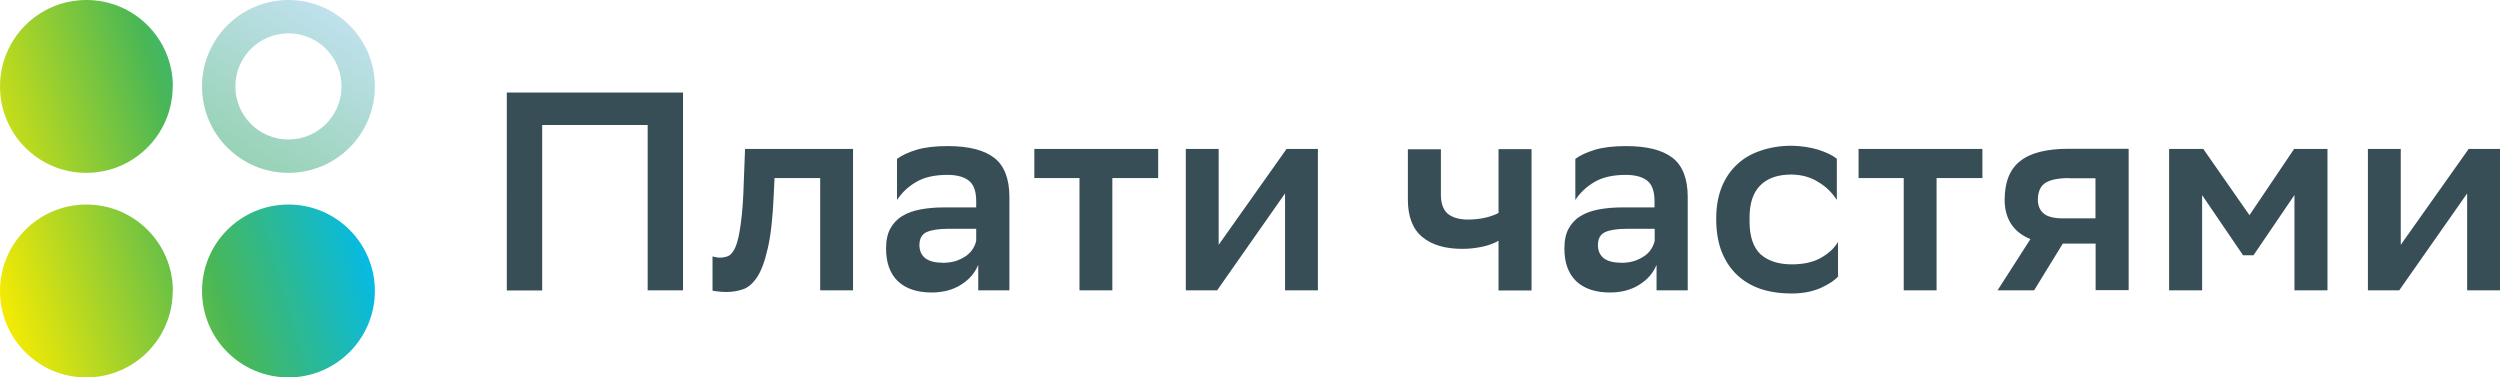 <?xml version="1.0" encoding="UTF-8"?> <svg xmlns="http://www.w3.org/2000/svg" xmlns:xlink="http://www.w3.org/1999/xlink" id="Layer_2" data-name="Layer 2" viewBox="0 0 148.38 22.4"><defs><style> .cls-1 { fill: url(#linear-gradient-2); } .cls-2 { fill: #384e56; } .cls-3 { fill: url(#linear-gradient); fill-rule: evenodd; } </style><linearGradient id="linear-gradient" x1="-1.5" y1="215.93" x2="20.67" y2="222.49" gradientTransform="translate(0 230.87) scale(1 -1)" gradientUnits="userSpaceOnUse"><stop offset="0" stop-color="#fced00"></stop><stop offset=".57" stop-color="#4ab755"></stop><stop offset="1" stop-color="#00bbf0"></stop></linearGradient><linearGradient id="linear-gradient-2" x1="20.21" y1="230.79" x2="14" y2="220.63" gradientTransform="translate(0 230.87) scale(1 -1)" gradientUnits="userSpaceOnUse"><stop offset="0" stop-color="#c2e2f1"></stop><stop offset="1" stop-color="#95d1b1"></stop></linearGradient></defs><g id="Layer_1-2" data-name="Layer 1"><g><path class="cls-2" d="M38.44,7.42h-6.26v9.82h-2.1V5.49h10.46v11.74h-2.1V7.42ZM48.69,10.57h-2.72l-.05,1.06c-.06,1.31-.17,2.34-.35,3.1-.17.76-.38,1.34-.64,1.73-.26.38-.54.62-.86.72-.31.1-.63.15-.96.15-.16,0-.31-.01-.47-.03-.15-.01-.26-.03-.35-.05v-2.03c.13.04.28.07.44.07.18,0,.35-.03.5-.1.17-.08.31-.27.44-.57.12-.3.22-.76.3-1.38.09-.62.15-1.47.18-2.57l.07-1.83h6.41v8.39h-1.95v-6.66ZM53.24,9.43c.28-.21.67-.39,1.16-.54.5-.15,1.12-.22,1.85-.22,1.23,0,2.15.23,2.75.69.6.46.91,1.24.91,2.33v5.54h-1.85v-1.51c-.2.49-.55.89-1.04,1.19-.48.3-1.06.45-1.73.45-.85,0-1.52-.22-2-.67-.47-.46-.7-1.1-.7-1.93,0-.48.08-.88.25-1.19.17-.31.4-.56.7-.74.3-.19.67-.32,1.09-.4.43-.08.9-.12,1.41-.12h1.9v-.37c0-.59-.15-1-.44-1.22-.28-.22-.7-.34-1.26-.34-.77,0-1.39.14-1.86.42-.47.27-.85.63-1.14,1.07v-2.45ZM55.9,15.6c.34,0,.62-.04.86-.12.25-.09.45-.2.62-.32.17-.13.3-.28.39-.44.09-.16.15-.31.17-.45v-.69h-1.66c-.58,0-1.01.07-1.29.2-.28.13-.42.39-.42.77,0,.32.11.58.34.77.24.18.57.27,1.01.27ZM64.08,10.57h-2.69v-1.73h7.35v1.73h-2.72v6.66h-1.95v-6.66ZM70.38,8.84h1.95v5.69l4.03-5.69h1.86v8.39h-1.95v-5.75l-4.03,5.75h-1.86v-8.39ZM88.96,14.28c-.29.17-.63.29-1.01.37-.38.08-.77.12-1.16.12-1.01,0-1.8-.23-2.37-.7-.57-.47-.86-1.21-.86-2.21v-3h1.96v2.7c0,.5.13.88.4,1.12.28.23.68.35,1.21.35.69,0,1.3-.13,1.81-.39v-3.79h1.96v8.39h-1.96v-2.95ZM93.5,9.43c.28-.21.67-.39,1.16-.54.5-.15,1.12-.22,1.85-.22,1.23,0,2.15.23,2.75.69.6.46.91,1.24.91,2.33v5.54h-1.85v-1.51c-.2.49-.55.89-1.04,1.19-.48.3-1.06.45-1.73.45-.85,0-1.52-.22-2-.67-.47-.46-.7-1.1-.7-1.93,0-.48.08-.88.25-1.19.17-.31.4-.56.7-.74.3-.19.67-.32,1.09-.4.43-.08.9-.12,1.41-.12h1.9v-.37c0-.59-.15-1-.44-1.22-.28-.22-.7-.34-1.26-.34-.77,0-1.39.14-1.86.42-.47.27-.85.63-1.14,1.07v-2.45ZM96.17,15.6c.34,0,.62-.04.86-.12.25-.09.45-.2.62-.32.17-.13.3-.28.39-.44.09-.16.15-.31.17-.45v-.69h-1.66c-.58,0-1.01.07-1.29.2-.28.13-.42.39-.42.77,0,.32.11.58.34.77.23.18.57.27,1.01.27ZM109.11,16.39c-.19.23-.53.46-1.02.69-.49.22-1.08.34-1.76.34s-1.28-.09-1.83-.27c-.55-.19-1.02-.47-1.41-.84-.39-.37-.69-.83-.91-1.38-.21-.55-.32-1.19-.32-1.93s.11-1.34.32-1.88c.22-.55.53-1,.92-1.36.39-.37.86-.64,1.41-.82.55-.19,1.16-.29,1.83-.29.57.01,1.09.09,1.56.23.47.15.84.32,1.12.54v2.45c-.29-.45-.66-.81-1.11-1.07-.44-.28-.96-.43-1.58-.44-.81,0-1.42.21-1.85.64-.43.43-.64,1.06-.64,1.91v.25c0,.87.22,1.52.65,1.93.45.4,1.07.6,1.86.6.7,0,1.28-.13,1.73-.39.46-.26.79-.57,1.01-.94v2.01ZM113,10.57h-2.69v-1.73h7.35v1.73h-2.72v6.66h-1.95v-6.66ZM124.38,14.46h-1.95l-1.7,2.77h-2.17l1.95-3.04c-.5-.2-.88-.5-1.14-.89-.26-.4-.39-.88-.39-1.43,0-1.05.3-1.82.91-2.3.6-.49,1.56-.74,2.87-.74h3.58v8.39h-1.96v-2.77ZM122.82,10.57c-.66,0-1.14.1-1.43.29-.29.19-.44.53-.44,1.02.01.35.13.62.37.81.23.18.61.27,1.12.27h1.93v-2.38h-1.56ZM136.17,11.59l-2.42,3.56h-.62l-2.43-3.57v5.65h-1.96v-8.39h2.03l2.74,3.93,2.65-3.93h1.98v8.39h-1.96v-5.64ZM140.54,8.84h1.95v5.69l4.03-5.69h1.86v8.39h-1.95v-5.75l-4.03,5.75h-1.86v-8.39Z"></path><path class="cls-3" d="M10.25,5.13c0,2.83-2.29,5.13-5.13,5.13S0,7.96,0,5.13,2.29,0,5.13,0s5.13,2.3,5.13,5.13ZM10.25,17.27c0,2.83-2.29,5.13-5.13,5.13S0,20.1,0,17.27s2.29-5.13,5.13-5.13,5.13,2.3,5.13,5.13ZM17.12,22.4c2.83,0,5.13-2.3,5.13-5.13s-2.29-5.13-5.13-5.13-5.13,2.3-5.13,5.13,2.29,5.13,5.13,5.13Z"></path><path class="cls-1" d="M22.25,5.13c0,2.83-2.29,5.13-5.13,5.13s-5.13-2.3-5.13-5.13S14.29,0,17.12,0s5.13,2.3,5.13,5.13ZM13.97,5.13c0,1.74,1.41,3.15,3.15,3.15s3.15-1.41,3.15-3.15-1.41-3.15-3.15-3.15-3.15,1.41-3.15,3.15Z"></path></g></g></svg> 